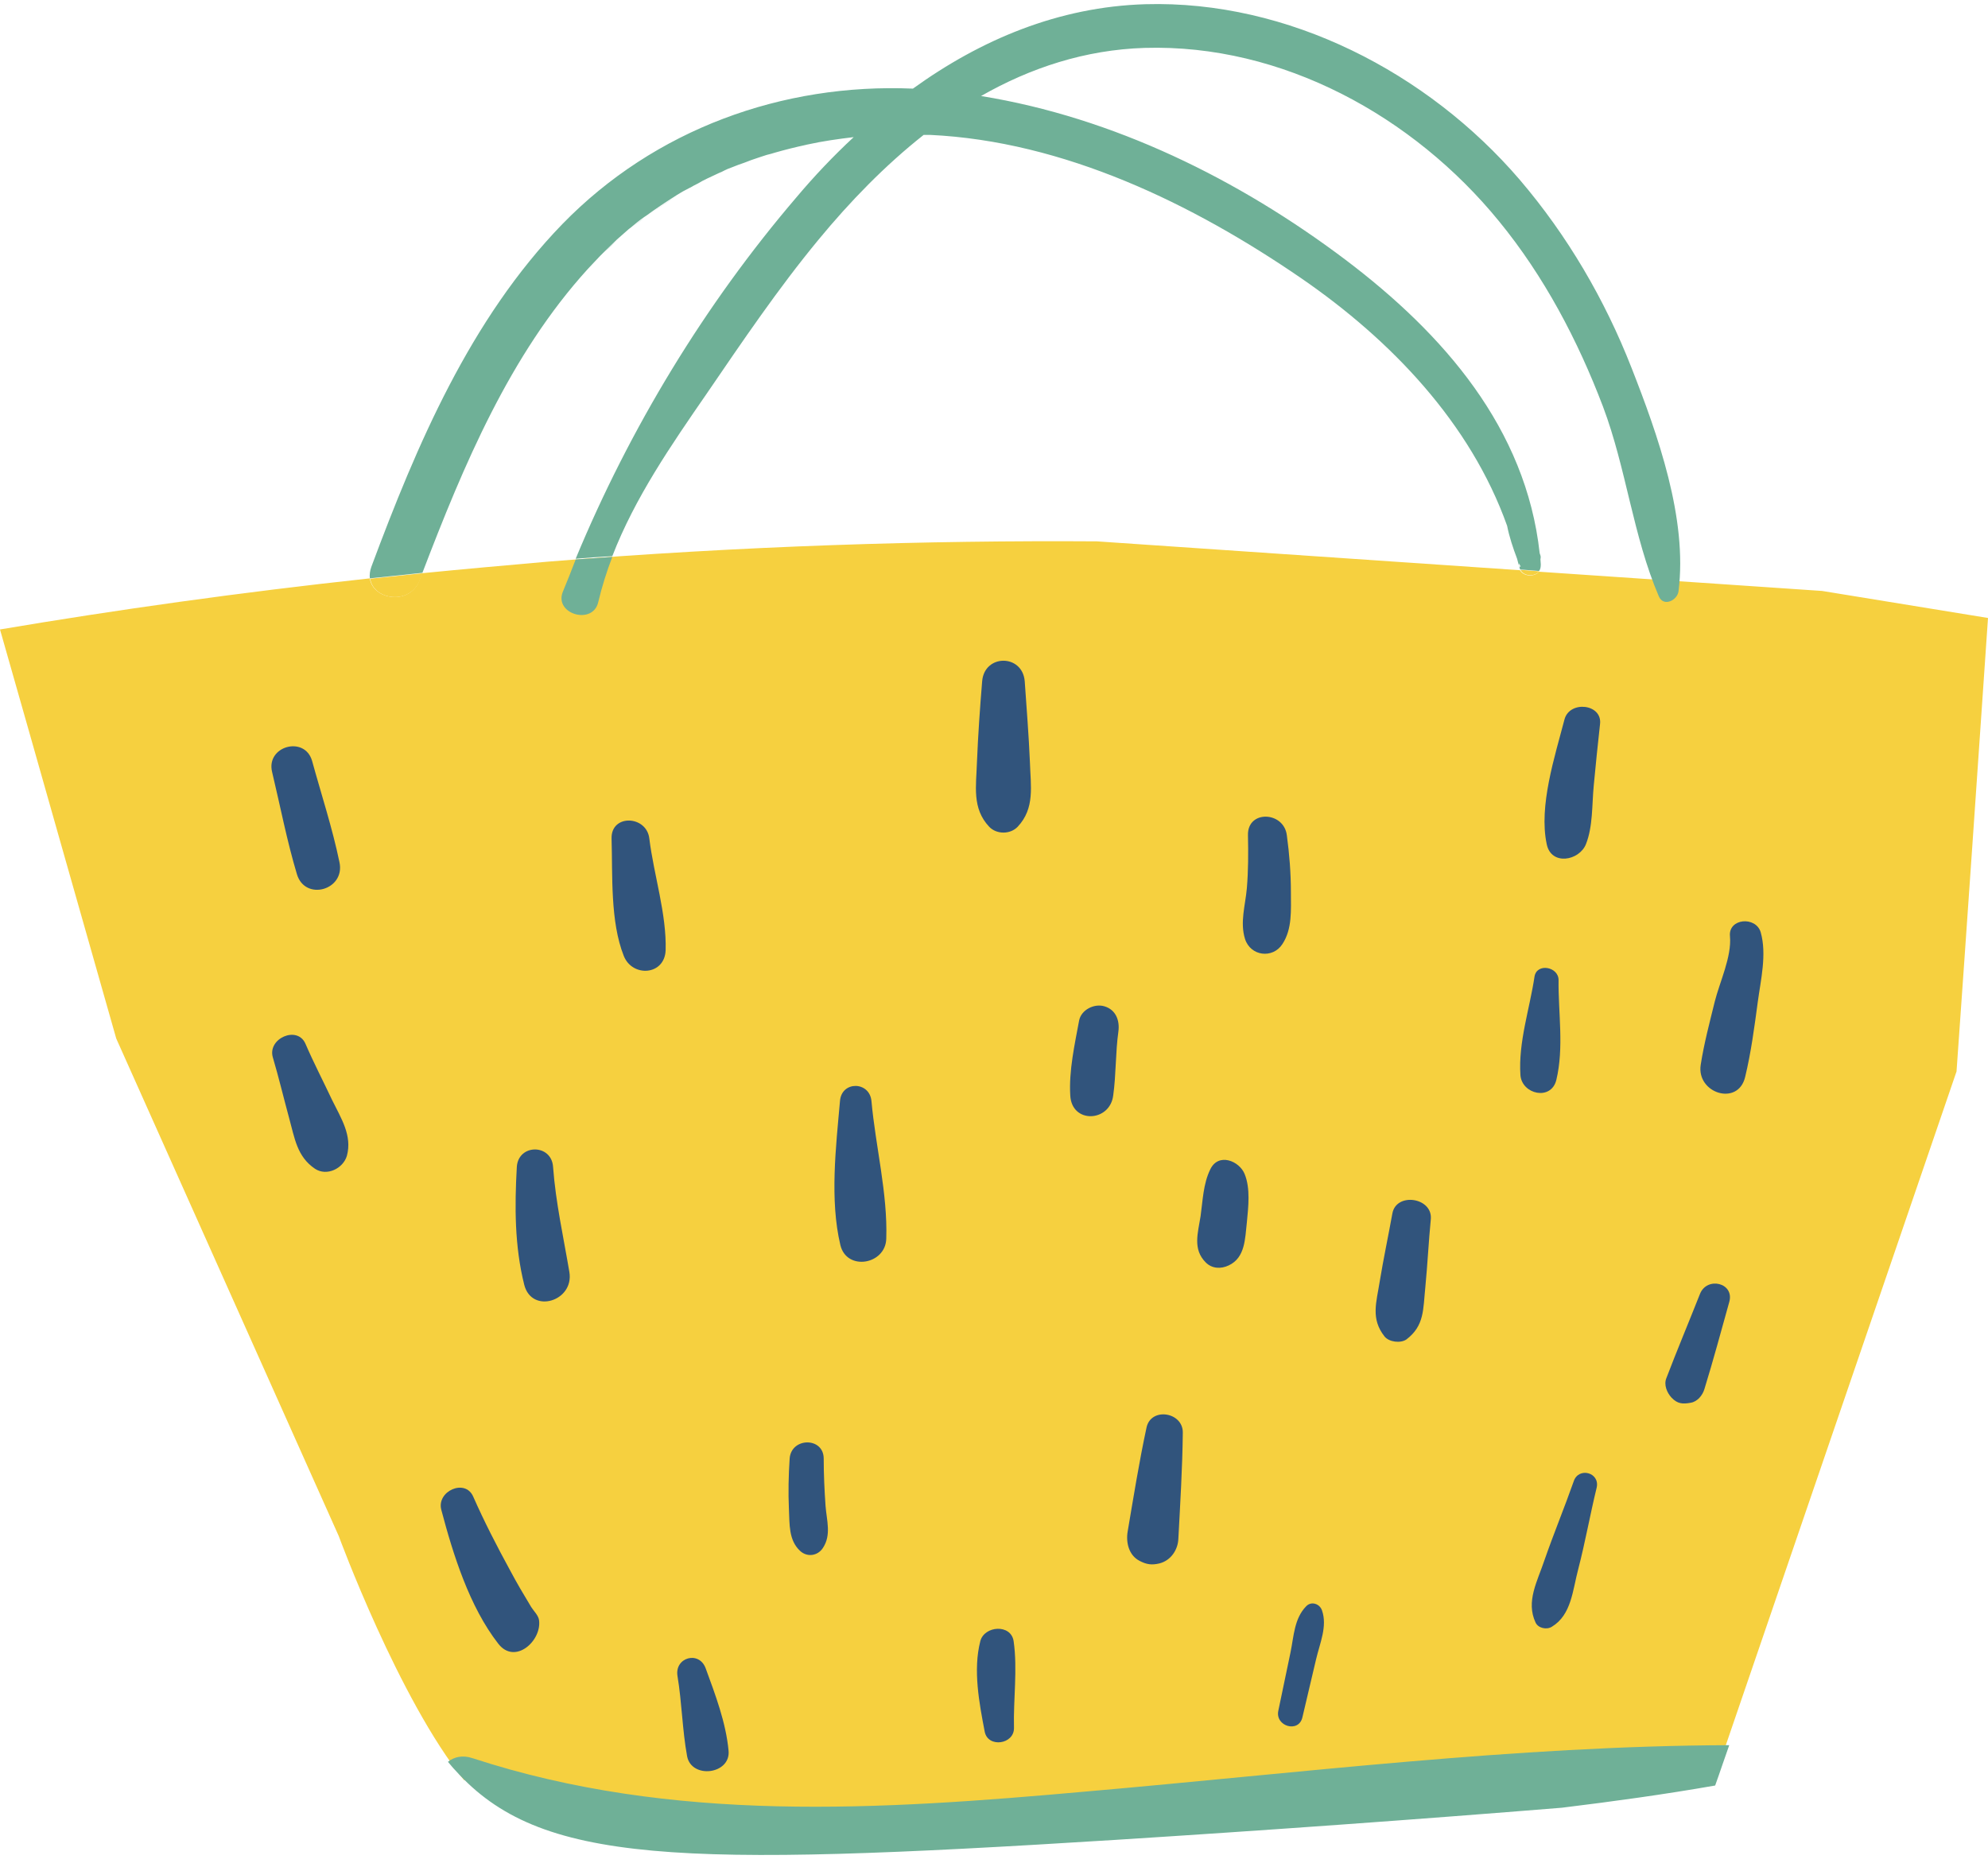 <?xml version="1.0" encoding="UTF-8"?><svg xmlns="http://www.w3.org/2000/svg" xmlns:xlink="http://www.w3.org/1999/xlink" height="504.4" preserveAspectRatio="xMidYMid meet" version="1.0" viewBox="0.0 -1.1 537.0 504.4" width="537.0" zoomAndPan="magnify"><g><g id="change1_1"><path d="M 415.801 153.238 L 410.699 152.84 C 411.602 154.641 414.602 154.738 415.801 153.238" fill="#f6d03f"/></g><g id="change1_2"><path d="M 113.398 155.641 C 113.602 155.039 113.898 154.34 114.199 153.738 C 109.398 154.238 104.699 154.738 100 155.238 C 100.801 160.941 110.699 162.539 113.398 155.641" fill="#f6d03f"/></g><g id="change1_3"><path d="M 528.5 288.34 C 507.199 350.641 485.801 412.941 464.5 475.238 C 407.898 475.34 350.801 482.641 294.5 487.84 C 239.801 492.84 184.898 496.441 131.898 478.84 C 129.199 477.941 127 478.539 125.398 479.84 C 107.699 457.941 91.5 413.84 91.5 413.84 C 71.5 369.039 51.398 324.238 31.398 279.441 C 20.898 242.641 10.5 205.738 0 168.941 C 31.398 163.641 64.699 158.941 99.898 155.141 C 100.699 160.941 110.699 162.539 113.301 155.641 C 113.5 155.039 113.801 154.34 114.102 153.738 C 125.199 152.641 136.398 151.641 147.801 150.641 C 200.801 146.34 250.5 144.84 296.301 145.141 L 410.602 152.941 C 411.5 154.641 414.5 154.84 415.699 153.34 L 492.199 158.539 L 537 165.84 C 534.199 206.641 531.398 247.539 528.5 288.34" fill="#f6d03f"/></g><g id="change2_1"><path d="M 467.102 470.34 C 465.801 473.941 464.602 477.641 463.301 481.238 C 449.602 483.641 435.801 485.539 421.898 487.238 C 382.398 490.441 342.102 493.34 301 495.941 C 183 503.34 145.801 502.539 123 477.141 C 122.301 476.441 121.699 475.641 121 474.84 C 122.602 473.539 124.898 472.941 127.602 473.84 C 181.699 491.539 237.699 487.84 293.602 482.84 C 351.102 477.84 409.398 470.539 467.102 470.34" fill="#6fb097"/></g><g id="change2_2"><path d="M 152 158.84 C 149.699 164.84 160.199 167.84 161.602 161.539 C 162.602 157.34 163.898 153.238 165.398 149.34 C 162.102 149.539 158.801 149.84 155.5 150.039 C 154.398 152.941 153.199 155.941 152 158.84" fill="#6fb097"/></g><g id="change2_3"><path d="M 158.801 71.641 C 159.898 70.441 161 69.34 162.102 68.141 C 161 69.34 159.898 70.441 158.801 71.641" fill="#6fb097"/></g><g id="change2_4"><path d="M 162.801 67.441 C 163.898 66.34 165 65.238 166.102 64.238 C 165.102 65.34 163.898 66.34 162.801 67.441" fill="#6fb097"/></g><g id="change2_5"><path d="M 174.699 57.34 C 177.301 55.441 180 53.641 182.699 51.941 C 179.898 53.641 177.301 55.441 174.699 57.34" fill="#6fb097"/></g><g id="change2_6"><path d="M 440.699 98.238 C 433.5 79.84 423.398 62.539 410.5 47.441 C 385.699 18.539 348 -1.059 309.398 0.039 C 285.898 0.738 264.898 9.641 246.602 22.84 C 211.301 21.34 176.801 33.84 151.898 59.441 C 127 85.141 112.602 119.039 100.301 152.039 C 99.898 153.141 99.801 154.238 99.898 155.141 C 104.602 154.641 109.301 154.141 114.102 153.641 C 125.199 124.641 137.699 94.738 158.801 71.539 C 159.898 70.34 161 69.238 162.102 68.039 C 162.301 67.84 162.602 67.539 162.801 67.34 C 163.898 66.238 165 65.141 166.102 64.141 C 166.301 63.941 166.398 63.84 166.602 63.641 C 167.699 62.641 168.801 61.738 169.898 60.738 C 170 60.641 170.199 60.539 170.301 60.441 C 171.5 59.441 172.699 58.441 174 57.539 C 174.199 57.441 174.398 57.238 174.602 57.141 C 177.199 55.238 179.898 53.441 182.602 51.738 C 182.699 51.641 182.801 51.641 182.898 51.539 C 184 50.84 185.102 50.238 186.301 49.641 C 186.699 49.441 187.102 49.238 187.398 49.039 C 188.199 48.641 189 48.238 189.801 47.738 C 190.199 47.539 190.602 47.34 191 47.141 C 192.102 46.641 193.102 46.141 194.199 45.641 C 194.699 45.441 195.199 45.238 195.699 44.941 C 196.301 44.641 197 44.34 197.602 44.141 C 198.199 43.941 198.801 43.641 199.398 43.441 C 200 43.238 200.5 43.039 201.102 42.84 C 202.301 42.34 203.5 41.941 204.699 41.539 C 205.102 41.441 205.5 41.238 205.898 41.141 C 206.699 40.84 207.5 40.641 208.301 40.441 C 208.602 40.34 209 40.238 209.301 40.141 C 212.102 39.34 214.898 38.641 217.699 38.039 C 217.801 38.039 217.898 37.941 218.102 37.941 C 222.199 37.039 226.398 36.441 230.602 35.941 C 225.102 41.039 219.898 46.539 215.102 52.238 C 190.301 81.238 170.102 114.641 155.5 149.84 C 158.801 149.539 162.102 149.34 165.398 149.141 C 171.5 133.34 181.301 119.141 190.898 105.238 C 200.602 91.039 210.199 76.84 221.102 63.641 C 229.602 53.34 239 43.641 249.5 35.34 C 250.102 35.34 250.699 35.34 251.199 35.34 C 287.398 37.039 322.199 53.941 351.602 74.141 C 375.699 90.738 397.199 113.141 407.102 140.941 C 407.699 143.941 408.699 146.941 409.801 149.84 C 410 150.441 410.102 151.141 410.301 151.738 C 410.301 151.641 410.301 151.539 410.301 151.34 C 410.301 151.238 410.301 151.141 410.301 151.039 C 410.301 151.141 410.301 151.141 410.398 151.238 C 410.5 151.34 410.5 151.539 410.602 151.641 C 410.602 151.738 410.699 151.84 410.801 151.84 C 410.699 151.941 410.602 151.941 410.5 152.039 C 410.5 151.941 410.398 151.738 410.398 151.641 C 410.398 152.039 410.5 152.441 410.602 152.738 L 415.699 153.141 C 416.102 152.738 416.199 152.141 416.199 151.34 C 416.199 150.84 416.102 150.441 416.102 149.941 C 416.199 149.641 416.199 149.238 416.102 148.941 C 416 148.738 416 148.539 415.898 148.34 C 412.199 114.641 390 89.141 363.398 69.039 C 334.602 47.34 300.801 30.641 265 24.84 C 278.301 17.238 293.102 12.34 309.199 11.84 C 346.398 10.738 381.801 30.34 404.898 58.641 C 417.102 73.539 426.199 90.84 433 108.738 C 439.301 125.441 441.102 143.738 448.102 160.039 C 449.398 162.941 453.102 161.039 453.398 158.641 C 455.898 139.039 447.801 116.34 440.699 98.238" fill="#6fb097"/></g><g id="change2_7"><path d="M 170.398 60.641 C 171.602 59.641 172.801 58.641 174.102 57.738 C 172.898 58.641 171.602 59.641 170.398 60.641" fill="#6fb097"/></g><g id="change2_8"><path d="M 166.699 63.84 C 167.801 62.84 168.898 61.941 170 60.941 C 168.898 61.941 167.801 62.84 166.699 63.84" fill="#6fb097"/></g><g id="change3_1"><path d="M 336.199 316.039 C 334.801 312.539 329.102 310.141 326.898 314.84 C 325 318.738 324.898 323.238 324.301 327.441 C 323.602 331.941 322.102 336.34 325.699 339.941 C 327.398 341.641 329.801 341.738 331.898 340.738 C 336.398 338.641 336.301 333.441 336.801 329.141 C 337.199 324.941 337.801 319.941 336.199 316.039 C 336.301 316.039 336.301 316.039 336.199 316.039 Z M 420.398 290.641 C 422.5 281.84 420.898 272.539 421 263.641 C 421 260.039 415.102 258.941 414.5 262.738 C 413.199 271.441 410.102 280.441 410.699 289.34 C 411.102 294.539 419 296.34 420.398 290.641 Z M 273.801 442.238 C 273.102 437.539 265.898 438.039 264.801 442.238 C 262.801 450.039 264.5 458.941 266 466.738 C 266.898 471.141 274 470.141 273.898 465.641 C 273.699 457.941 274.898 449.84 273.801 442.238 Z M 352.801 432.84 C 349.602 436.141 349.5 440.84 348.602 445.238 C 347.5 450.539 346.398 455.738 345.301 461.039 C 344.398 465.238 350.801 467.141 351.801 462.84 C 353 457.641 354.301 452.34 355.5 447.141 C 356.5 442.84 358.602 438.238 357.102 433.941 C 356.5 432.141 354.199 431.34 352.801 432.84 Z M 183 451.641 C 184.199 458.84 184.301 466.238 185.602 473.34 C 186.801 479.539 197.398 478.238 196.801 471.84 C 196.102 464.238 193.199 456.641 190.602 449.539 C 188.801 444.738 182.199 446.641 183 451.641 Z M 143.5 433.039 C 141.5 429.738 139.602 426.539 137.801 423.141 C 134.199 416.539 130.801 409.941 127.801 403.141 C 125.602 398.238 117.898 401.738 119.199 406.738 C 122.398 418.84 126.801 432.941 134.602 442.941 C 139.102 448.738 146.398 442.141 145.602 436.539 C 145.398 435.238 144.199 434.141 143.5 433.039 Z M 222.5 392.941 C 222.5 387.039 213.699 387.141 213.301 392.941 C 213 397.441 212.898 402.039 213.102 406.539 C 213.301 410.641 213 414.941 216.102 417.84 C 218 419.641 220.898 419.238 222.301 417.039 C 224.602 413.539 223.301 409.641 223 405.738 C 222.699 401.441 222.5 397.238 222.5 392.941 Z M 425.102 399.039 C 422.602 406.141 419.699 413.141 417.199 420.34 C 415.301 426.039 412.102 431.539 414.801 437.238 C 415.5 438.738 417.801 439.238 419.199 438.34 C 424.5 435.141 424.801 428.441 426.301 422.84 C 428.199 415.539 429.5 408.141 431.301 400.738 C 432.199 396.641 426.398 395.141 425.102 399.039 Z M 459.199 348.441 C 456.199 356.039 453 363.641 450.102 371.238 C 449.398 373.039 450.301 375.141 451.5 376.441 C 453.102 378.141 454.5 378.238 456.699 377.84 C 458.5 377.539 459.898 375.84 460.398 374.141 C 462.801 366.34 464.898 358.539 467.102 350.641 C 468.602 345.441 461.102 343.641 459.199 348.441 Z M 309.699 384.539 C 307.699 393.84 306.199 403.238 304.602 412.641 C 304.102 415.539 304.898 419.039 307.801 420.539 C 309.699 421.539 311.102 421.738 313.199 421.238 C 316.301 420.441 318.199 417.539 318.301 414.539 C 318.801 405.039 319.398 395.441 319.5 385.941 C 319.602 380.34 310.898 378.941 309.699 384.539 Z M 82.5 280.84 C 80.301 275.84 72.199 279.441 73.699 284.539 C 75.301 289.941 76.602 295.441 78.102 300.941 C 79.602 306.34 80.199 311.34 85.102 314.641 C 88.301 316.738 92.699 314.539 93.699 311.141 C 95.199 305.641 92.102 300.941 89.699 296.039 C 87.301 290.941 84.699 285.941 82.5 280.84 Z M 149.398 314.141 C 149 307.84 140 307.84 139.602 314.141 C 139 324.84 139 335.539 141.602 345.941 C 143.602 353.941 155.102 350.441 153.801 342.539 C 152.199 333.039 150.102 323.738 149.398 314.141 Z M 226.898 296.34 C 225.801 308.738 224.102 323.039 227 335.238 C 228.699 342.34 239.199 340.539 239.398 333.539 C 239.801 321.34 236.5 308.539 235.398 296.34 C 234.898 290.941 227.301 290.84 226.898 296.34 Z M 298.301 270.738 C 295.602 269.941 292.102 271.641 291.5 274.539 C 290.301 281.039 288.699 288.141 289.102 294.84 C 289.5 302.539 299.801 302.039 300.699 294.84 C 301.5 289.141 301.301 283.238 302.102 277.539 C 302.5 274.539 301.398 271.641 298.301 270.738 Z M 376.102 326.738 C 375 332.84 373.699 338.941 372.699 345.039 C 371.801 350.738 370.199 355.141 374 359.941 C 375.199 361.441 378.301 361.84 379.898 360.738 C 384.801 357.039 384.398 352.539 385 346.738 C 385.602 340.539 385.898 334.34 386.5 328.141 C 386.898 322.34 377.102 320.941 376.102 326.738 Z M 475.602 250.738 C 474.301 246.34 466.801 246.941 467.301 251.84 C 467.801 257.34 464.5 264.238 463.199 269.441 C 461.801 275.141 460.301 280.738 459.398 286.539 C 458.199 294.238 469.5 297.84 471.398 289.84 C 473 283.238 473.898 276.34 474.801 269.641 C 475.602 263.641 477.301 256.738 475.602 250.738 Z M 422.602 193.238 C 420 203.238 415.602 216.641 417.801 226.941 C 419 232.84 426.602 231.441 428.398 226.941 C 430.301 222.141 430 216.34 430.5 211.141 C 431 205.641 431.602 200.039 432.199 194.539 C 432.898 189.039 424 188.039 422.602 193.238 Z M 346.398 253.941 C 349.102 249.84 348.699 244.738 348.699 239.941 C 348.699 234.84 348.301 229.641 347.602 224.539 C 346.801 218.039 336.898 217.641 337.102 224.539 C 337.199 229.34 337.199 234.141 336.801 238.84 C 336.398 243.441 334.898 248.039 336.301 252.539 C 337.801 257.238 343.801 257.941 346.398 253.941 Z M 276.801 182.941 C 276.199 175.539 265.898 175.539 265.301 182.941 C 264.699 190.238 264.199 197.441 263.898 204.738 C 263.699 211.238 262.5 217.238 267.199 222.238 C 269.199 224.34 272.898 224.34 274.898 222.238 C 279.602 217.238 278.398 211.238 278.199 204.738 C 277.898 197.539 277.301 190.238 276.801 182.941 Z M 165.199 225.441 C 165.5 235.34 164.801 247.84 168.5 257.141 C 170.801 262.941 179.5 262.441 179.801 255.641 C 180.102 245.84 176.602 235.238 175.398 225.441 C 174.699 219.141 165 218.738 165.199 225.441 Z M 73.5 207.441 C 71.801 200.441 82.301 197.539 84.301 204.441 C 86.801 213.539 89.801 222.641 91.699 231.84 C 93.301 239.34 82.398 242.441 80.199 235.039 C 77.5 226.039 75.699 216.641 73.5 207.441" fill="#31547c"/></g></g></svg>